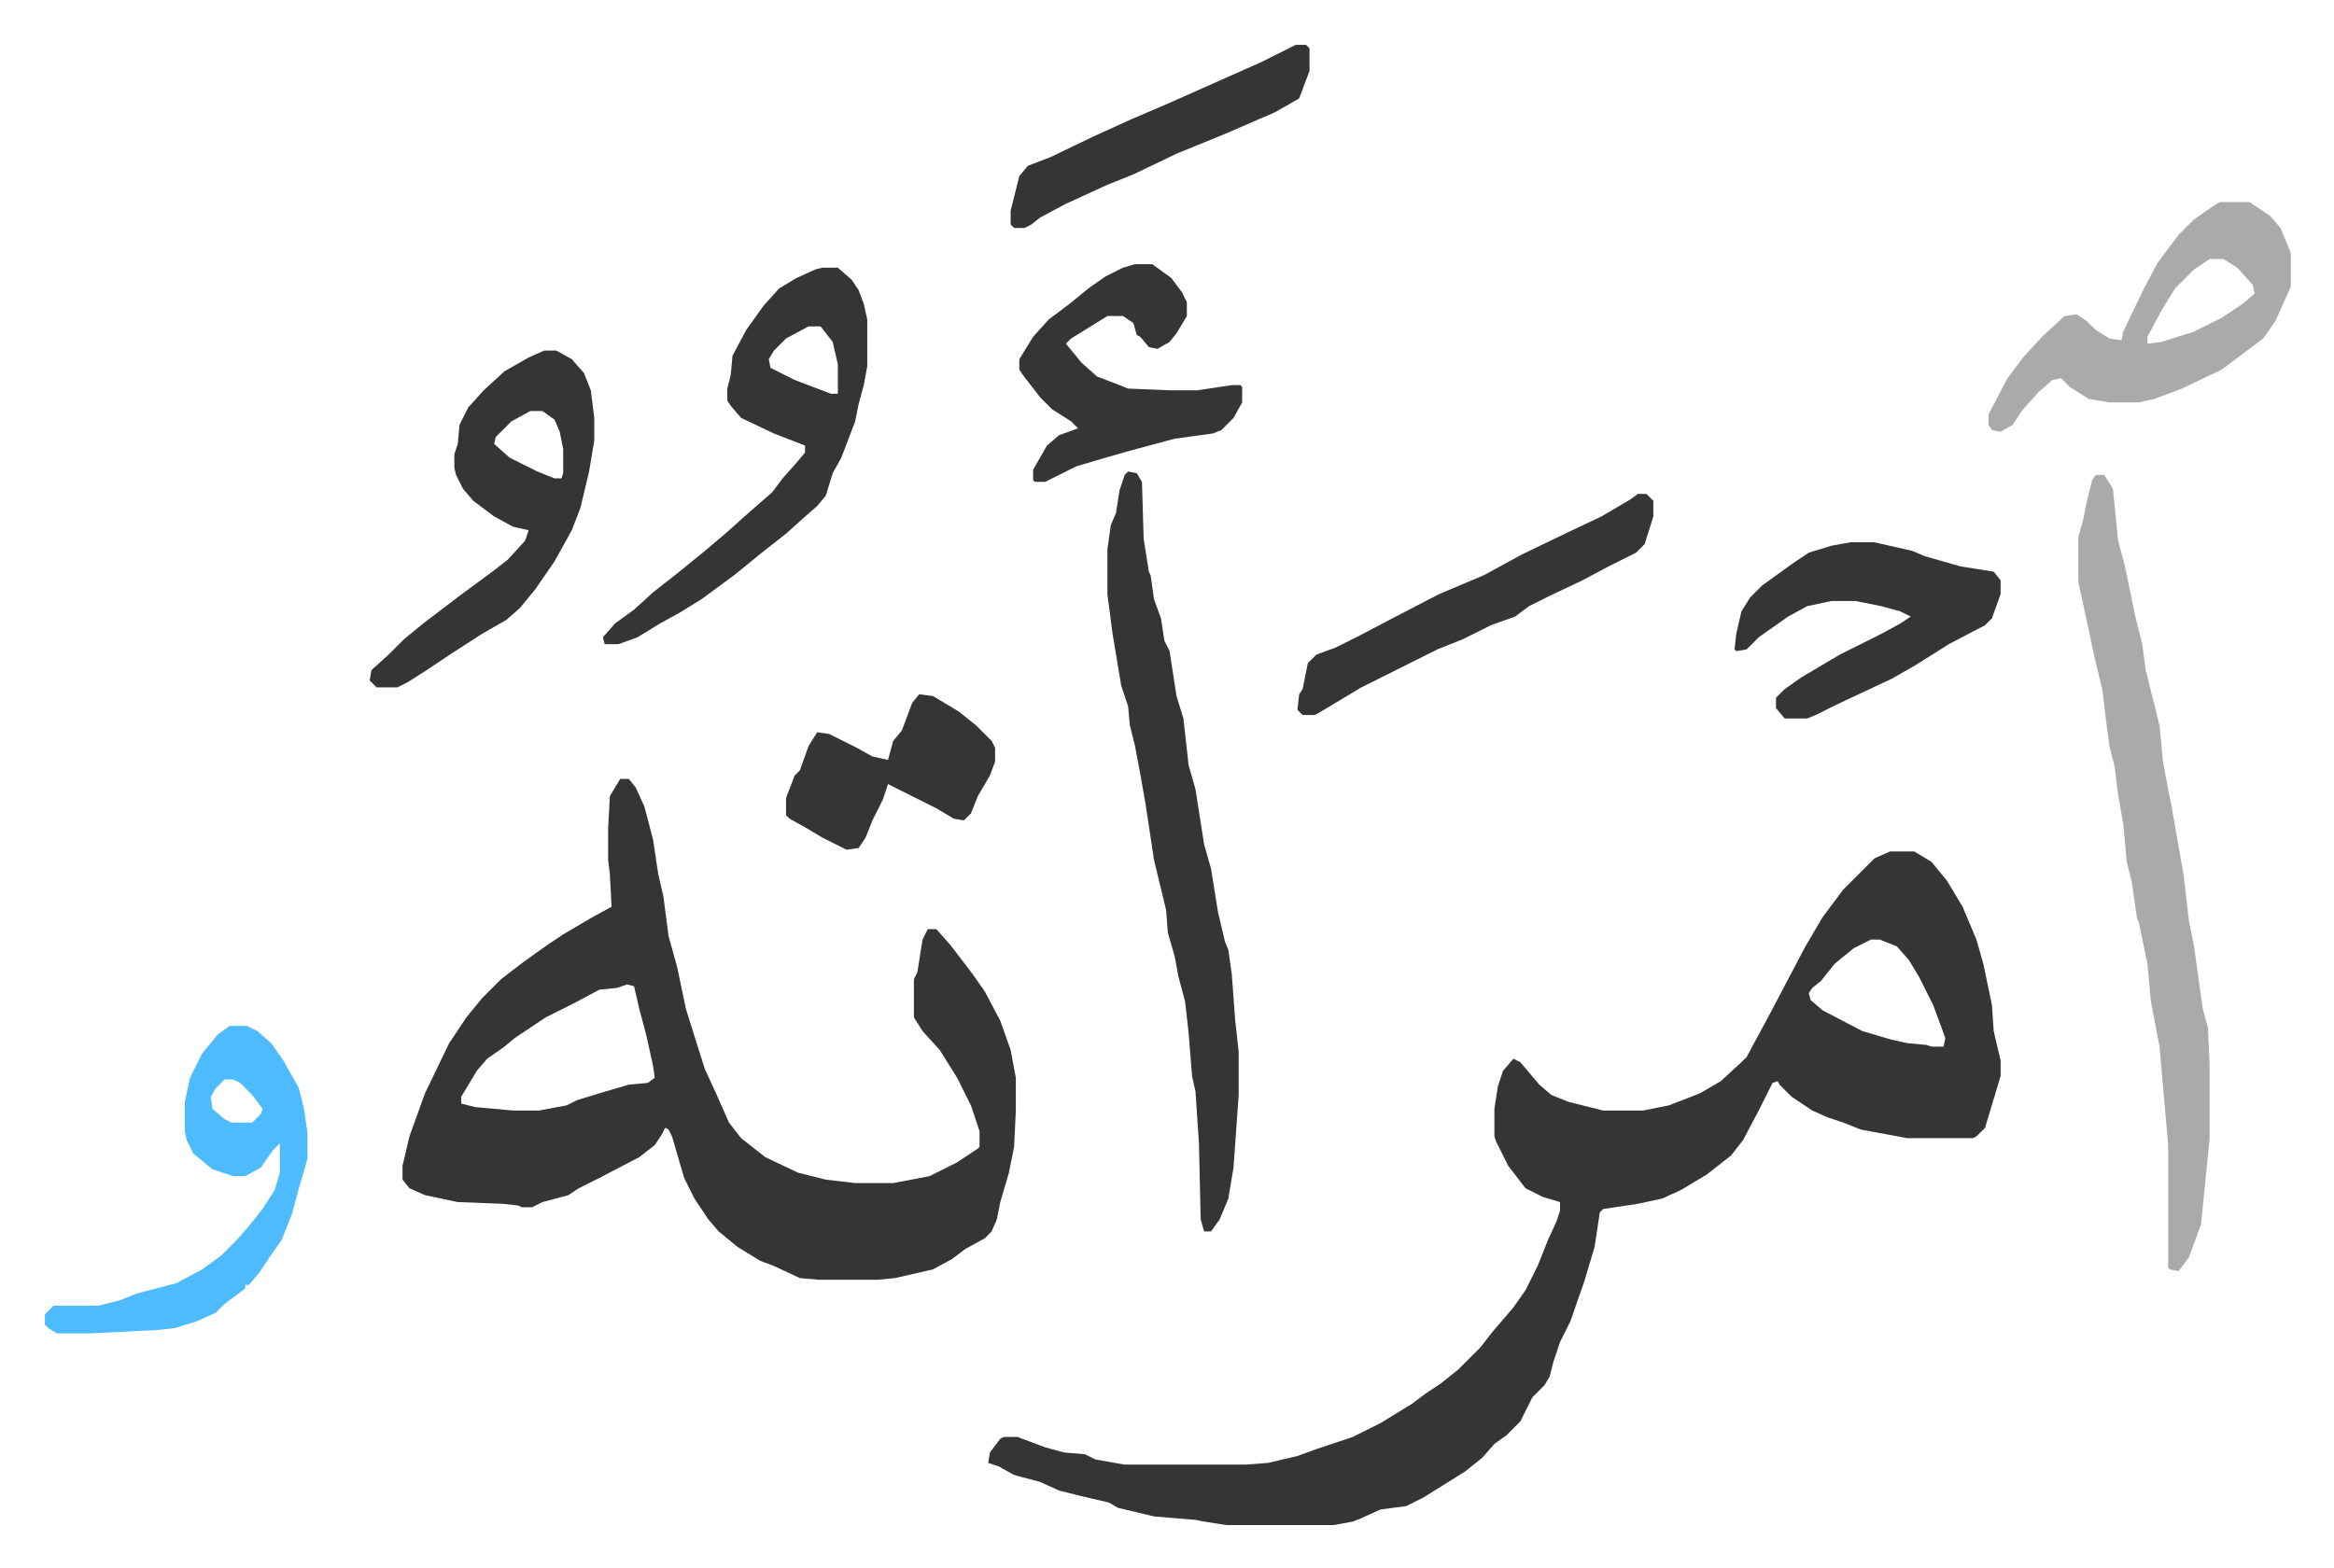 <svg xmlns="http://www.w3.org/2000/svg" role="img" viewBox="-25.98 256.02 1350.96 907.96"><path fill="#353535" id="rule_normal" d="M1068 749h14l10 6 9 11 9 15 8 19 4 14 5 24 1 15 4 17v9l-9 30-5 5-2 1h-38l-27-5-10-4-9-3-9-4-12-8-7-7-1-2-3 1-8 16-9 17-7 9-14 11-15 9-11 5-14 3-20 3-2 2-3 20-6 20-8 23-6 12-4 12-2 8-3 5-7 7-7 14-8 8-7 5-7 8-10 8-24 15-10 5-15 2-11 5-5 2-11 2h-62l-13-2-5-1-24-2-21-5-5-3-17-4-12-3-11-5-15-4-9-5-6-2 1-6 6-8 2-1h8l16 6 11 3 12 1 6 3 17 3h70l13-1 17-4 11-4 21-7 16-8 18-11 8-6 9-6 10-8 13-13 7-9 12-14 7-10 7-14 6-15 5-11 2-6v-5l-10-3-10-5-10-13-7-14-1-3v-16l2-13 3-9 6-7 4 2 11 13 7 6 10 4 16 4 4 1h23l15-3 18-7 12-7 12-11 3-3 14-26 10-19 10-19 10-17 12-16 18-18zm-11 51l-10 5-11 9-8 10-5 4-2 3 1 4 7 6 23 12 17 5 9 2 11 1 3 1h7l1-5-7-19-8-16-6-10-7-8-10-4zm-724-93h5l4 5 5 11 5 19 3 20 3 13 3 23 5 18 5 24 5 16 6 19 6 13 8 18 7 9 14 11 19 9 16 4 17 2h22l21-4 16-8 12-8 1-1v-9l-5-15-8-16-10-16-10-11-5-8v-22l2-4 3-19 3-6h5l8 9 13 17 7 10 9 17 6 17 3 16v19l-1 21-3 15-5 17-2 10-3 7-4 4-11 6-8 6-11 6-22 5-10 1h-34l-11-1-15-7-8-3-13-8-11-9-6-7-8-12-6-12-7-24-2-4-2-1-2 4-4 6-9 7-23 12-12 6-6 4-15 4-6 3h-6l-2-1-9-1-26-1-19-4-9-4-4-5v-8l4-17 9-25 14-29 10-15 9-11 11-11 13-10 14-10 9-6 17-10 11-6-1-19-1-8v-18l1-19zm4 119l-6 2-10 1-15 8-16 8-18 12-6 5-10 7-6 7-9 15v4l8 2 22 2h15l16-3 6-3 13-4 17-5 11-1 4-3-1-7-4-18-4-15-3-13z"/><path fill="#aaa" id="rule_hamzat_wasl" d="M1187 531h5l5 8 3 30 4 15 6 29 4 16 2 15 4 16 4 16 2 21 3 16 2 10 4 23 3 17 3 26 3 15 5 36 3 11 1 22v42l-5 50-7 19-6 8-5-1-1-1v-71l-5-57-5-26-2-22-5-24-1-2-3-21-3-12-2-22-3-17-2-16-3-12-2-15-2-17-5-21-4-19-5-23v-26l3-11 2-10 3-12z"/><path fill="#353535" id="rule_normal" d="M627 529l5 1 3 5 1 33 3 19 1 2 2 14 4 11 2 13 3 6 4 26 4 13 3 27 4 14 5 32 4 14 4 25 4 17 2 5 2 14 2 27 2 18v25l-3 42-3 18-5 12-5 7h-4l-2-7-1-44-2-30-2-9-2-25-2-18-4-15-2-11-4-14-1-13-7-29-5-33-3-17-3-16-3-12-1-11-4-12-5-30-3-23v-26l2-14 3-7 2-13 3-9zM450 411h9l8 7 4 6 3 8 2 9v27l-2 11-3 11-2 10-8 21-5 9-4 13-5 6-8 7-10 9-14 11-16 13-19 14-13 8-11 6-13 8-11 4h-8l-1-4 7-8 11-8 11-10 14-11 16-13 13-11 10-9 8-7 8-7 6-8 8-9 5-6v-4l-18-7-19-9-6-7-2-3v-7l2-8 1-11 8-15 10-14 9-10 10-6 11-5zm-8 34l-13 7-7 7-3 5 1 5 14 7 21 8h4v-17l-3-13-7-9z"/><path fill="#aaa" id="rule_hamzat_wasl" d="M1259 373h17l12 8 6 7 5 12 1 3v19l-9 20-7 10-12 9-12 9-23 11-16 6-9 2h-17l-12-2-11-7-5-5-5 1-8 7-9 10-6 9-7 4-5-1-2-3v-6l11-21 9-12 11-12 13-12 7-1 6 4 5 5 8 5 7 1 1-5 12-25 8-15 12-16 9-9 13-9zm-6 33l-9 6-11 11-8 13-8 15v4l8-1 19-6 16-8 12-8 7-6-1-5-9-10-8-5z"/><path fill="#353535" id="rule_normal" d="M289 459h7l9 5 7 8 4 10 2 16v13l-3 18-5 21-5 13-10 18-11 16-9 11-8 7-14 8-17 11-15 10-11 7-6 3h-12l-4-4 1-6 10-9 9-9 11-9 21-16 19-14 9-7 10-11 2-6-9-2-11-6-12-9-6-7-4-8-1-4v-8l2-6 1-11 5-10 9-10 12-11 14-8zm-8 35l-11 6-9 9-1 4 9 8 16 8 10 4h4l1-3v-14l-2-10-3-7-7-5z"/><path fill="#4ebbff" id="rule_madd_normal_2_vowels" d="M107 850h10l6 3 8 7 7 10 9 16 3 12 2 14v15l-5 17-4 15-6 15-7 10-6 9-6 7h-2v2l-12 9-5 5-11 5-13 4-9 1-39 2H7l-5-3-2-2v-6l5-5h26l12-3 10-4 23-6 15-8 11-8 9-9 7-8 8-10 7-11 3-10v-17l-4 4-7 10-9 5h-7l-12-4-11-9-4-8-1-5v-17l3-14 7-14 9-11zm-3 31l-5 5-3 5 1 7 7 6 4 2h12l5-5 1-3-6-8-7-7-4-2z"/><path fill="#353535" id="rule_normal" d="M1045 570h14l22 5 7 3 21 6 19 3 4 5v8l-5 14-4 4-21 11-19 12-14 8-32 15-12 6-5 2h-13l-5-6v-6l5-5 10-7 22-13 24-12 11-6 6-4-6-3-11-3-15-3h-14l-14 3-11 6-17 12-7 7-6 1-1-1 1-9 3-13 5-8 7-7 18-13 9-6 13-4zM631 409h10l11 8 6 8 3 6v8l-6 10-4 5-7 4-5-1-5-6-2-1-2-7-6-4h-9l-21 13-3 3 9 11 9 8 13 5 5 2 24 1h16l20-3h5l1 1v9l-5 9-7 7-5 2-22 3-26 7-14 4-17 5-16 8-2 1h-6l-1-1v-6l8-14 7-6 11-4-4-4-11-7-7-7-10-13-2-3v-6l8-13 9-10 12-9 11-9 10-7 10-5zm291 133h5l4 4v9l-5 16-5 5-16 8-15 8-19 9-12 6-8 6-14 5-16 8-15 6-12 6-16 8-16 8-15 9-10 6-2 1h-7l-3-3 1-9 2-3 3-15 5-5 11-4 14-7 19-10 27-14 26-11 22-12 27-13 19-9 17-10zM506 658l8 1 15 9 10 8 9 9 2 4v8l-3 8-7 12-4 10-4 4-6-1-10-6-14-7-14-7-3 9-6 12-4 10-4 6-7 1-14-7-10-6-9-5-2-2v-10l5-13 3-3 5-14 5-8 7 1 16 8 9 5 9 2 3-11 5-6 6-16zm218-376h6l2 2v13l-6 16-14 8-30 13-27 11-25 12-15 6-24 11-15 8-5 4-4 2h-6l-2-2v-8l5-20 5-6 13-5 25-12 22-10 21-9 27-12 27-12 16-8z"/></svg>
